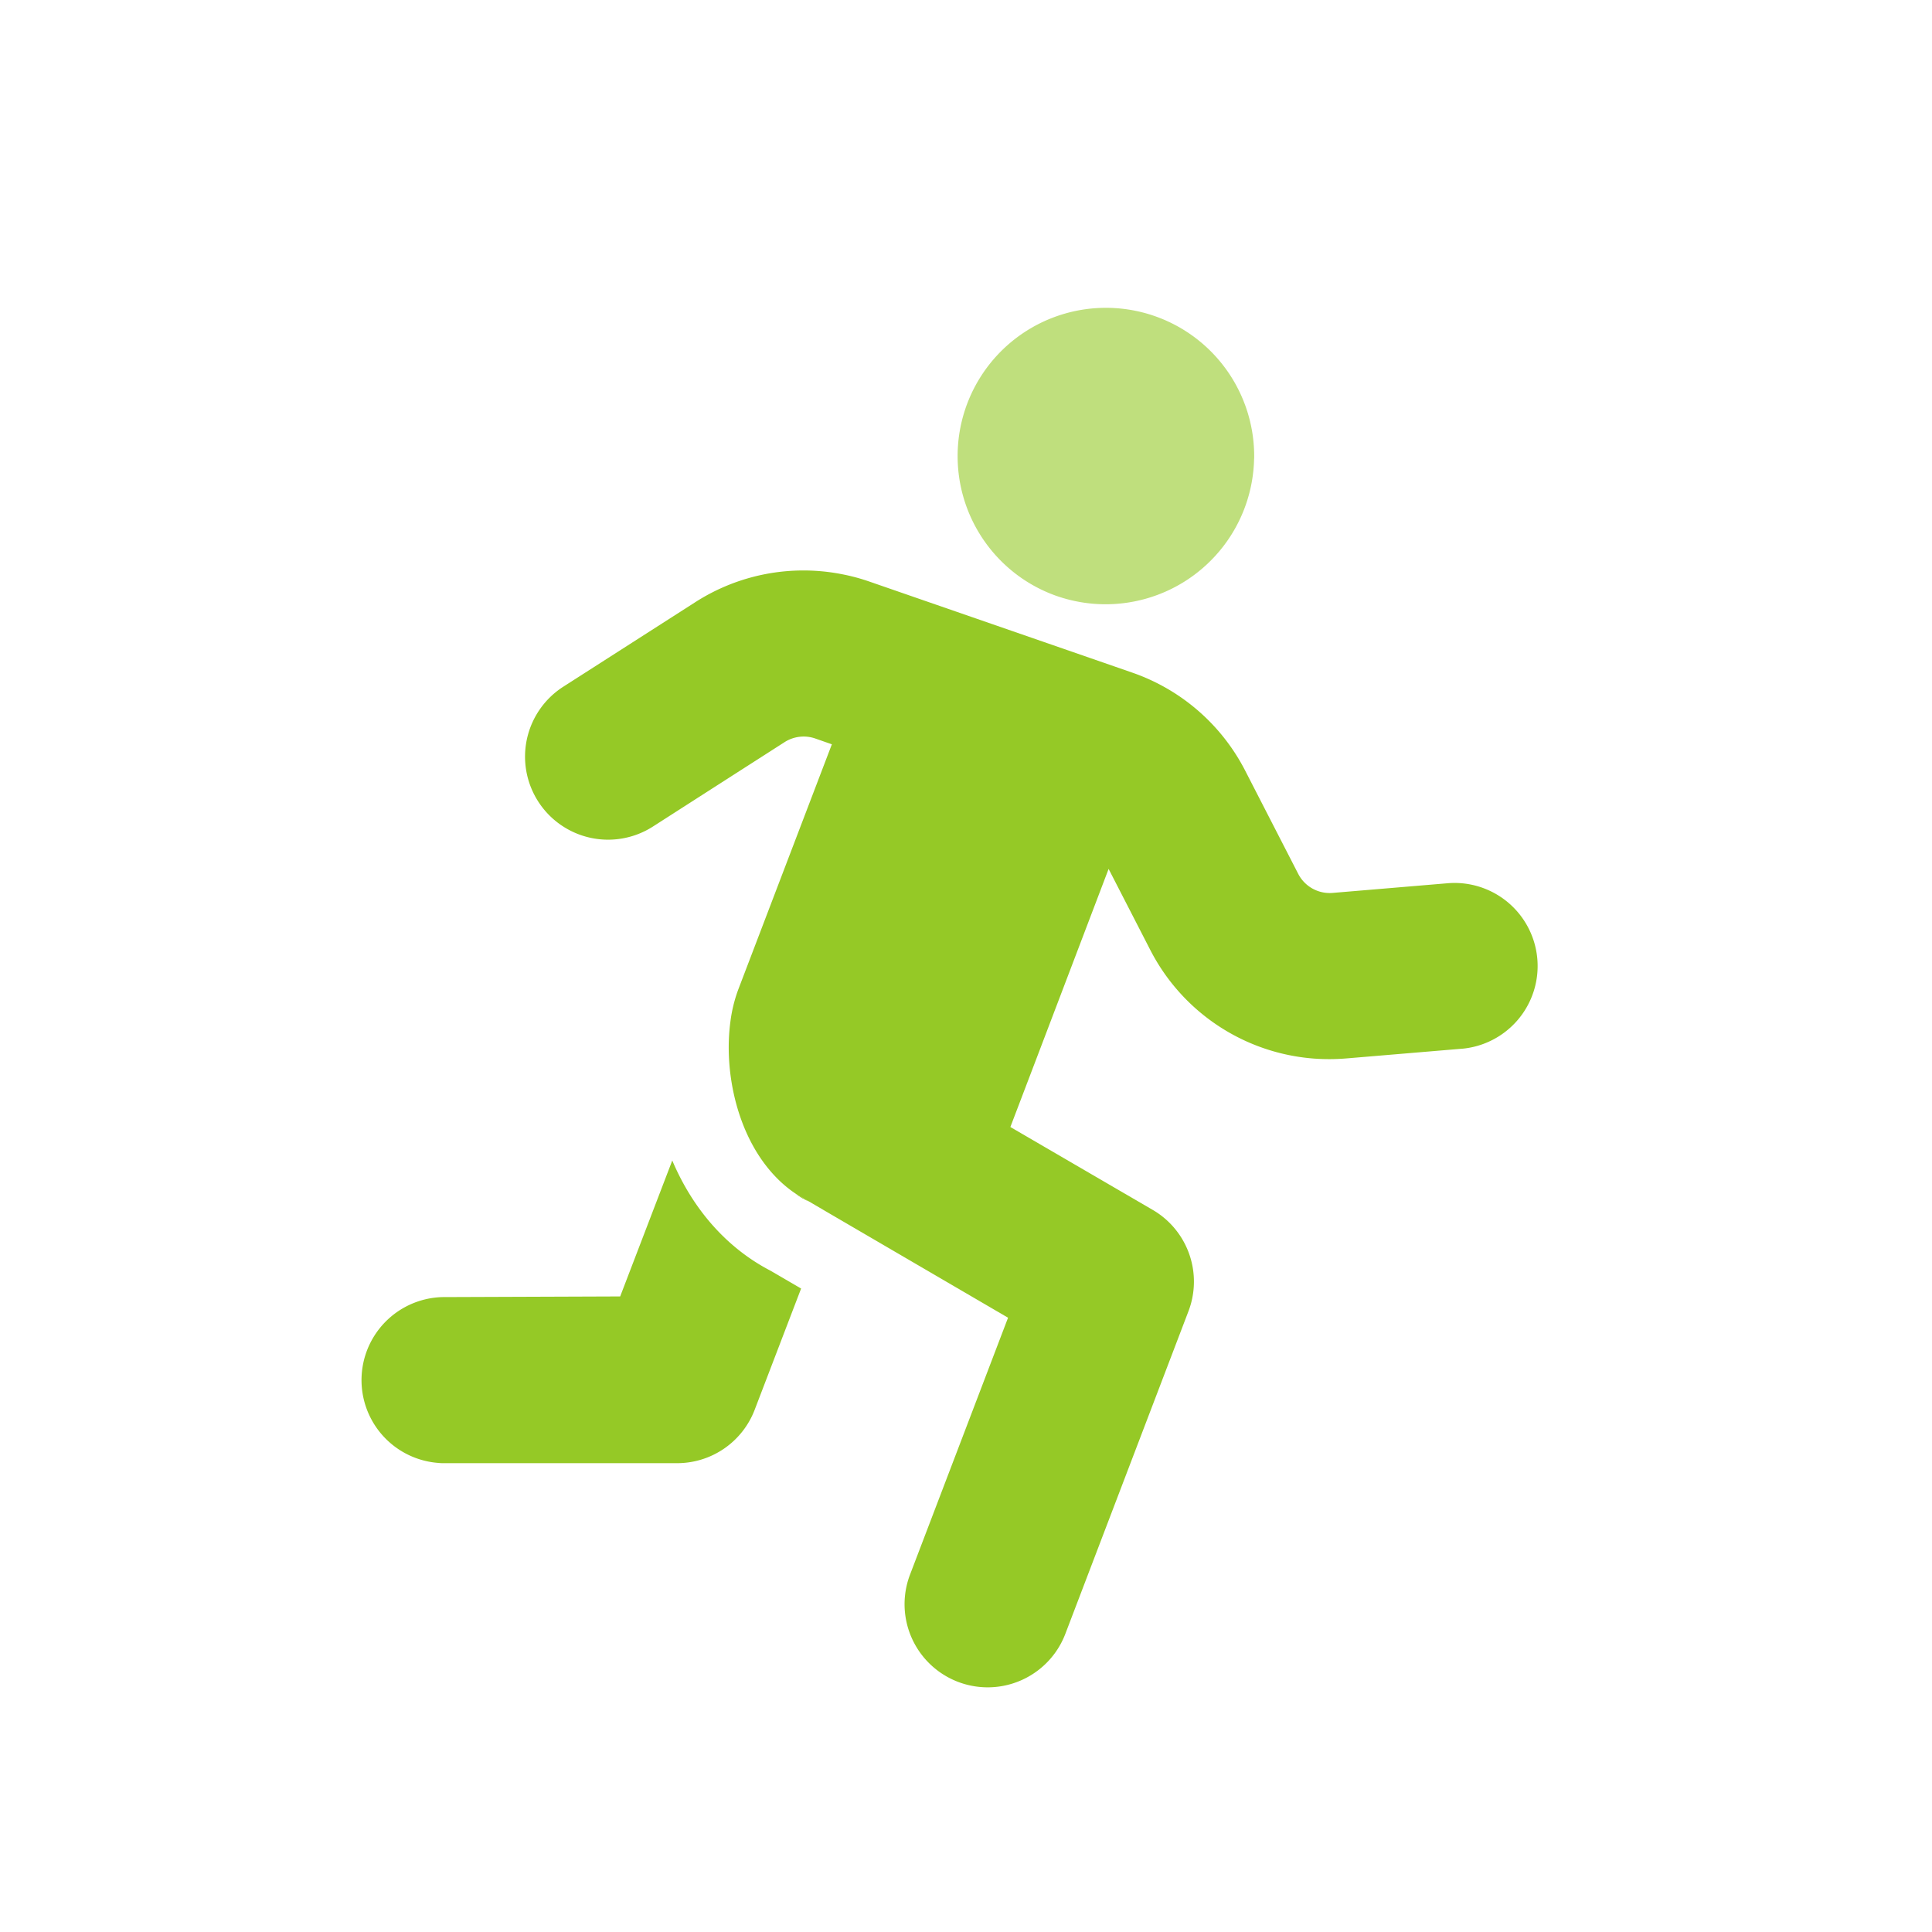 <svg id="Layer_1" data-name="Layer 1" xmlns="http://www.w3.org/2000/svg" viewBox="0 0 600 600"><defs><style>.cls-1{fill:#95c926;}.cls-2{opacity:0.6;}</style></defs><path class="cls-1" d="M239.25,394.61l9.54,5.56L234.38,437.8A25.79,25.79,0,0,1,210,454.4H137.85c-.55,0-1.1,0-1.65-.07a25.79,25.79,0,0,1,2.23-51.51l54.17-.2,16.18-42.22C215.26,375.7,225.81,387.61,239.25,394.61Z"/><path class="cls-1" d="M251.05,373.05a33.85,33.85,0,0,1-3.83-2.23Z"/><path class="cls-1" d="M251.05,373.05a33.85,33.85,0,0,1-3.83-2.23Z"/><path class="cls-1" d="M251.05,373.05a33.85,33.85,0,0,1-3.83-2.23Z"/><path class="cls-1" d="M453.88,325.7l-35.71,3a65,65,0,0,1-10,.06,62.42,62.42,0,0,1-51-33.86l-12.88-25.05L322.66,326.7,313.78,350,358,375.75a25.78,25.78,0,0,1,11.09,31.46l-38.24,100.2A25.79,25.79,0,1,1,282.62,489l30.44-79.77-55.37-32.32-6.64-3.89-3.83-2.23a37.36,37.36,0,0,1-5.9-4.87c-12.36-12.46-16.65-33-14.46-48.84a45,45,0,0,1,2.25-9.33l.15-.41,29.09-76.21h-.06l-5.07-1.77a11,11,0,0,0-9.58,1.13l-15,9.61L202.76,256.7a25.79,25.79,0,1,1-27.82-43.44l40.88-26.18a62.17,62.17,0,0,1,45.63-8.76,60.81,60.81,0,0,1,8.65,2.33l68.39,23.68,13.06,4.53a62.4,62.4,0,0,1,35.2,30.56l16.38,31.88a11,11,0,0,0,10.75,6l35.7-3a25.79,25.79,0,0,1,4.3,51.41Z"/><path class="cls-1" d="M251.05,373.05a33.85,33.85,0,0,1-3.83-2.23Z"/><g class="cls-2"><path class="cls-1" d="M389.47,142.45a46.13,46.13,0,0,1-62.61,42.16v0a45.91,45.91,0,0,1-17.29-11.77h0a46.05,46.05,0,1,1,79.92-30.37Z"/></g></svg>